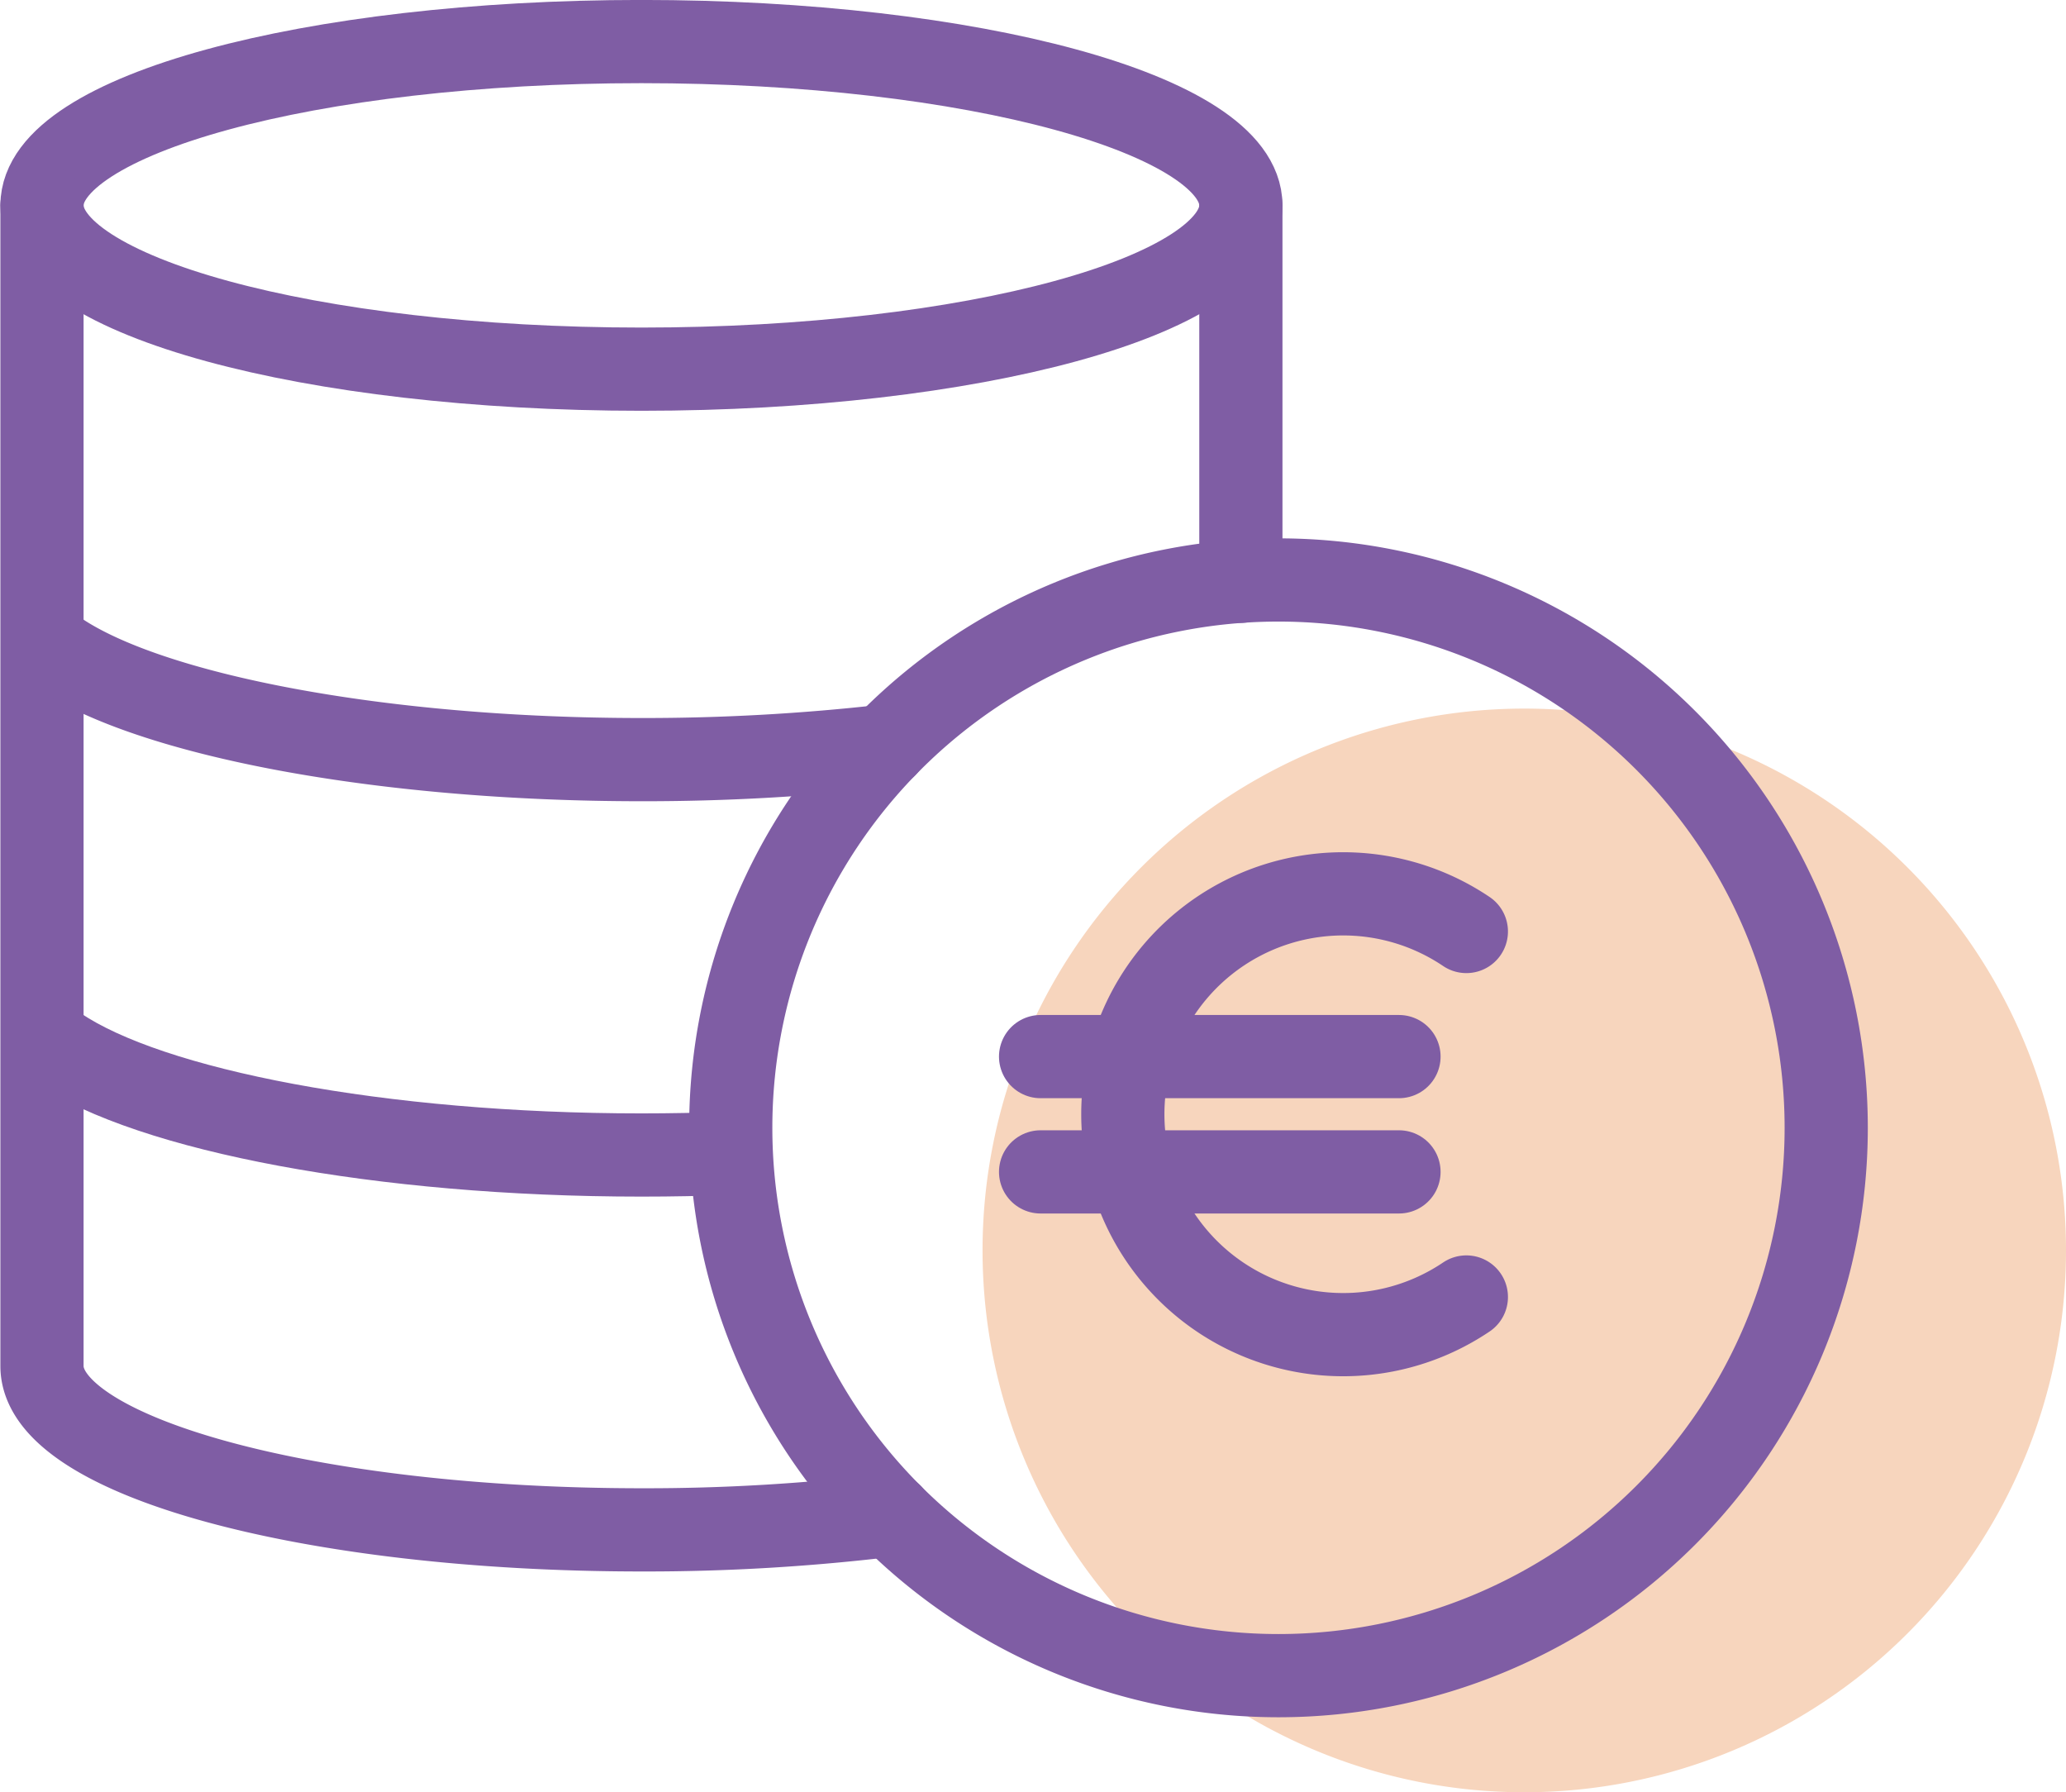 <svg xmlns="http://www.w3.org/2000/svg" width="124.164" height="107.693" viewBox="0 0 124.164 107.693">
  <g id="Group_147" data-name="Group 147" transform="translate(-0.54 -0.563)">
    <g id="Group_148" data-name="Group 148" transform="translate(3.063 3.063)">
      <path id="Path_137" data-name="Path 137" d="M164.166,104.2a32.557,32.557,0,1,1-32.557-32.557A32.557,32.557,0,0,1,164.166,104.2" transform="translate(-42.525 -31.566)" fill="#f7d5bd"/>
      <path id="Path_138" data-name="Path 138" d="M76.913,14.7c0,5.436-16.129,9.843-36.026,9.843S4.861,20.138,4.861,14.7s16.13-9.842,36.026-9.842S76.913,9.268,76.913,14.7Z" transform="translate(-4.861 -4.861)" fill="none" stroke="#7f5da4" stroke-linecap="round" stroke-linejoin="round" stroke-width="5"/>
      <line id="Line_18" data-name="Line 18" y1="22.585" transform="translate(72.052 9.842)" fill="none" stroke="#7f5da4" stroke-linecap="round" stroke-linejoin="round" stroke-width="5"/>
      <path id="Path_139" data-name="Path 139" d="M4.861,21.26V91c0,5.435,16.13,9.842,36.026,9.842a121.943,121.943,0,0,0,15.008-.891" transform="translate(-4.861 -11.418)" fill="none" stroke="#7f5da4" stroke-linecap="round" stroke-linejoin="round" stroke-width="5"/>
      <path id="Path_140" data-name="Path 140" d="M56.2,71.646a128.936,128.936,0,0,1-14.68.816c-15.655,0-29.53-2.671-35.076-6.436" transform="translate(-5.494 -29.319)" fill="none" stroke="#7f5da4" stroke-linecap="round" stroke-linejoin="round" stroke-width="5"/>
      <path id="Path_141" data-name="Path 141" d="M46.883,111.944c-1.757.07-3.549.105-5.364.105-15.655,0-29.53-2.671-35.076-6.436" transform="translate(-5.494 -45.149)" fill="none" stroke="#7f5da4" stroke-linecap="round" stroke-linejoin="round" stroke-width="5"/>
      <path id="Path_142" data-name="Path 142" d="M139.673,91.681a32.918,32.918,0,1,1-32.918-32.918A32.918,32.918,0,0,1,139.673,91.681Z" transform="translate(-32.443 -26.415)" fill="none" stroke="#7f5da4" stroke-linecap="round" stroke-linejoin="round" stroke-width="5"/>
      <path id="Path_143" data-name="Path 143" d="M133.744,114.414a13.243,13.243,0,1,1,0-21.962" transform="translate(-48.141 -38.982)" fill="none" stroke="#7f5da4" stroke-linecap="round" stroke-linejoin="round" stroke-width="5"/>
      <line id="Line_19" data-name="Line 19" x2="21.539" transform="translate(60.015 60.987)" fill="none" stroke="#7f5da4" stroke-linecap="round" stroke-linejoin="round" stroke-width="5"/>
      <line id="Line_20" data-name="Line 20" x2="21.539" transform="translate(60.015 67.915)" fill="none" stroke="#7f5da4" stroke-linecap="round" stroke-linejoin="round" stroke-width="5"/>
    </g>
  </g>
</svg>

